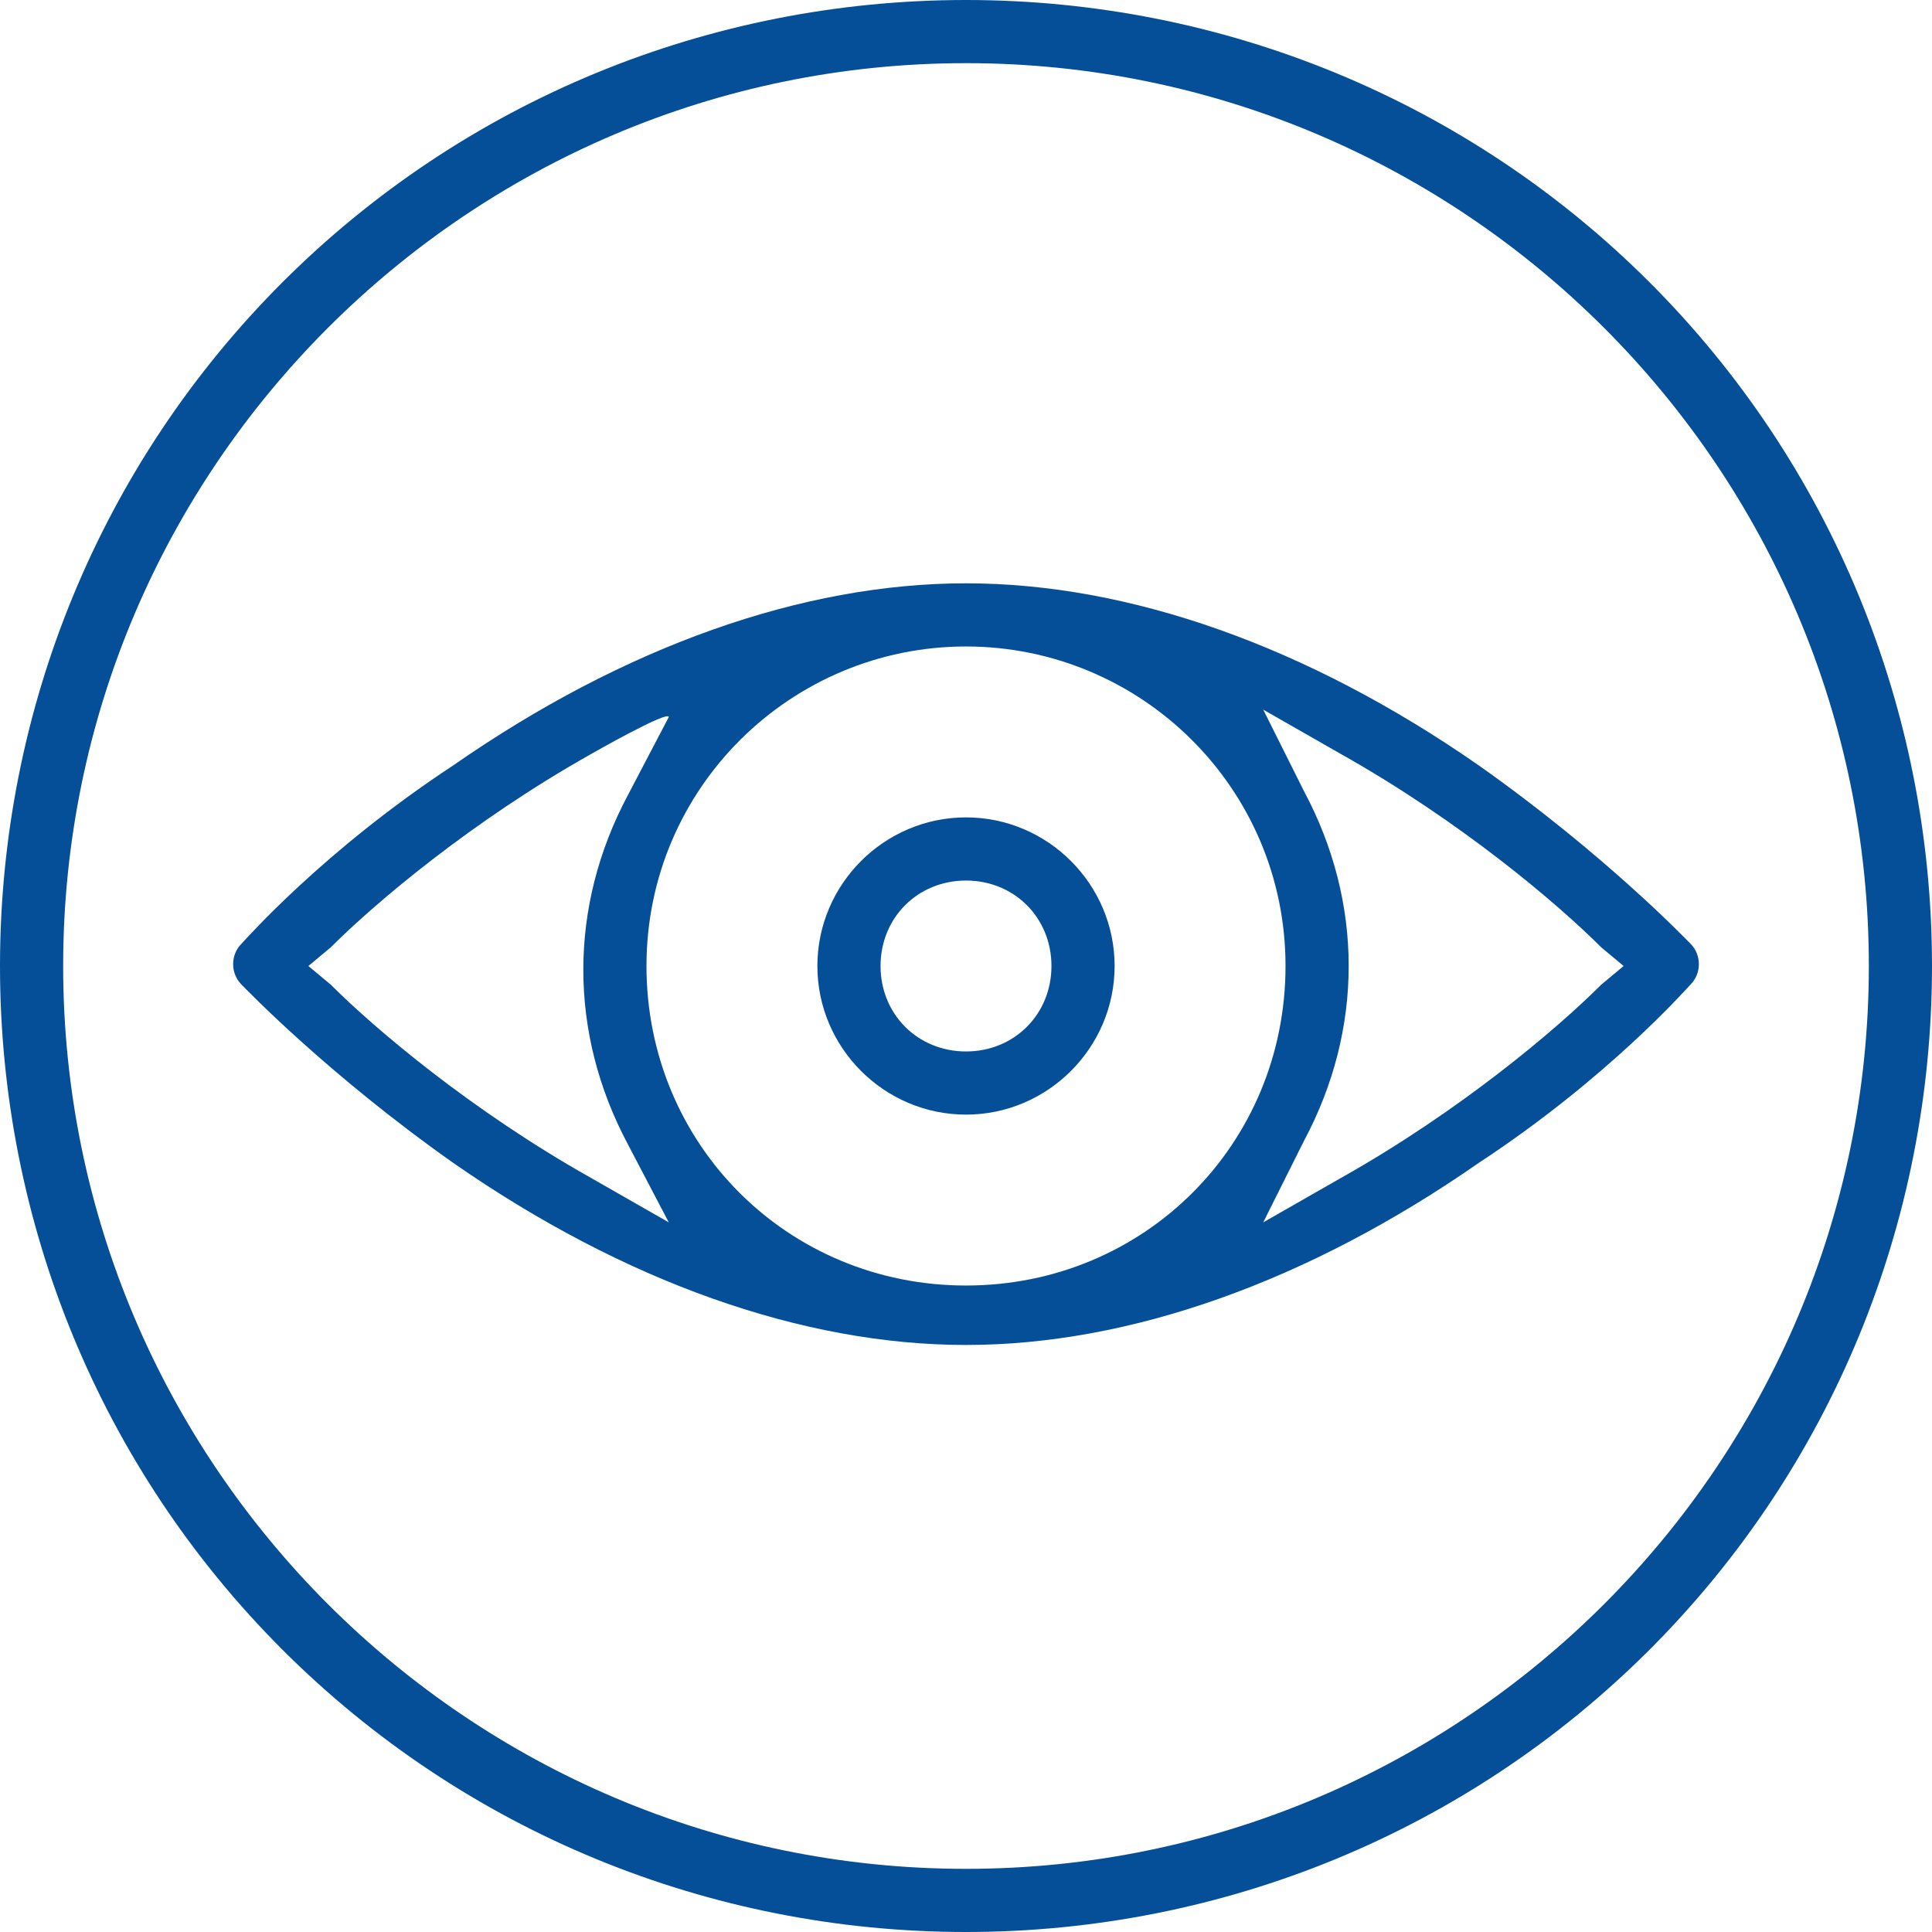 <?xml version="1.0" encoding="utf-8"?>
<!-- Generator: Adobe Illustrator 28.0.0, SVG Export Plug-In . SVG Version: 6.00 Build 0)  -->
<svg version="1.1" id="Layer_1" xmlns="http://www.w3.org/2000/svg" xmlns:xlink="http://www.w3.org/1999/xlink" x="0px" y="0px"
	 viewBox="0 0 52 52" style="enable-background:new 0 0 52 52;" xml:space="preserve">
<style type="text/css">
	.st0{fill:none;}
	.st1{fill:#054F99;}
</style>
<rect class="st0" width="52" height="52"/>
<g>
	<path class="st1" d="M26,52c-6.9,0-13.5-2.7-18.4-7.6C2.7,39.5,0,32.9,0,26S2.7,12.5,7.6,7.6C12.5,2.7,19.1,0,26,0
		s13.5,2.7,18.4,7.6C49.3,12.5,52,19.1,52,26s-2.7,13.5-7.6,18.4C39.5,49.3,32.9,52,26,52z M26,1.7C12.6,1.7,1.7,12.6,1.7,26
		S12.6,50.3,26,50.3S50.3,39.4,50.3,26S39.4,1.7,26,1.7z"/>
	<path class="st1" d="M26,36.2c-4.4,0-9.2-1.7-13.8-4.9c-3.4-2.4-5.6-4.7-5.7-4.8c-0.3-0.3-0.3-0.8,0-1.1c0.1-0.1,2.2-2.5,5.7-4.8
		c4.6-3.2,9.4-4.9,13.8-4.9s9.2,1.7,13.8,4.9c3.4,2.4,5.6,4.7,5.7,4.8c0.3,0.3,0.3,0.8,0,1.1c-0.1,0.1-2.2,2.5-5.7,4.8
		C35.2,34.5,30.4,36.2,26,36.2z M26,17.4c-4.7,0-8.6,3.8-8.6,8.6s3.8,8.6,8.6,8.6s8.6-3.8,8.6-8.6S30.7,17.4,26,17.4z M15.9,20.3
		c-3.2,1.8-5.8,4-7,5.2L8.3,26l0.6,0.5c1.2,1.2,3.8,3.4,7,5.2l2.1,1.2l-1.1-2.1c-0.8-1.5-1.2-3.1-1.2-4.7s0.4-3.2,1.2-4.7l1.1-2.1
		C18,19.1,15.9,20.3,15.9,20.3z M35.1,21.3c0.8,1.5,1.2,3.1,1.2,4.7s-0.4,3.2-1.2,4.7L34,32.9l2.1-1.2c3.2-1.8,5.8-4,7-5.2l0.6-0.5
		l-0.6-0.5c-1.2-1.2-3.8-3.4-7-5.2L34,19.1C34,19.1,35.1,21.3,35.1,21.3z"/>
	<path class="st1" d="M26,30c-2.2,0-4-1.8-4-4s1.8-4,4-4s4,1.8,4,4S28.2,30,26,30z M26,23.7c-1.3,0-2.3,1-2.3,2.3s1,2.3,2.3,2.3
		s2.3-1,2.3-2.3S27.3,23.7,26,23.7z"/>
</g>
</svg>
